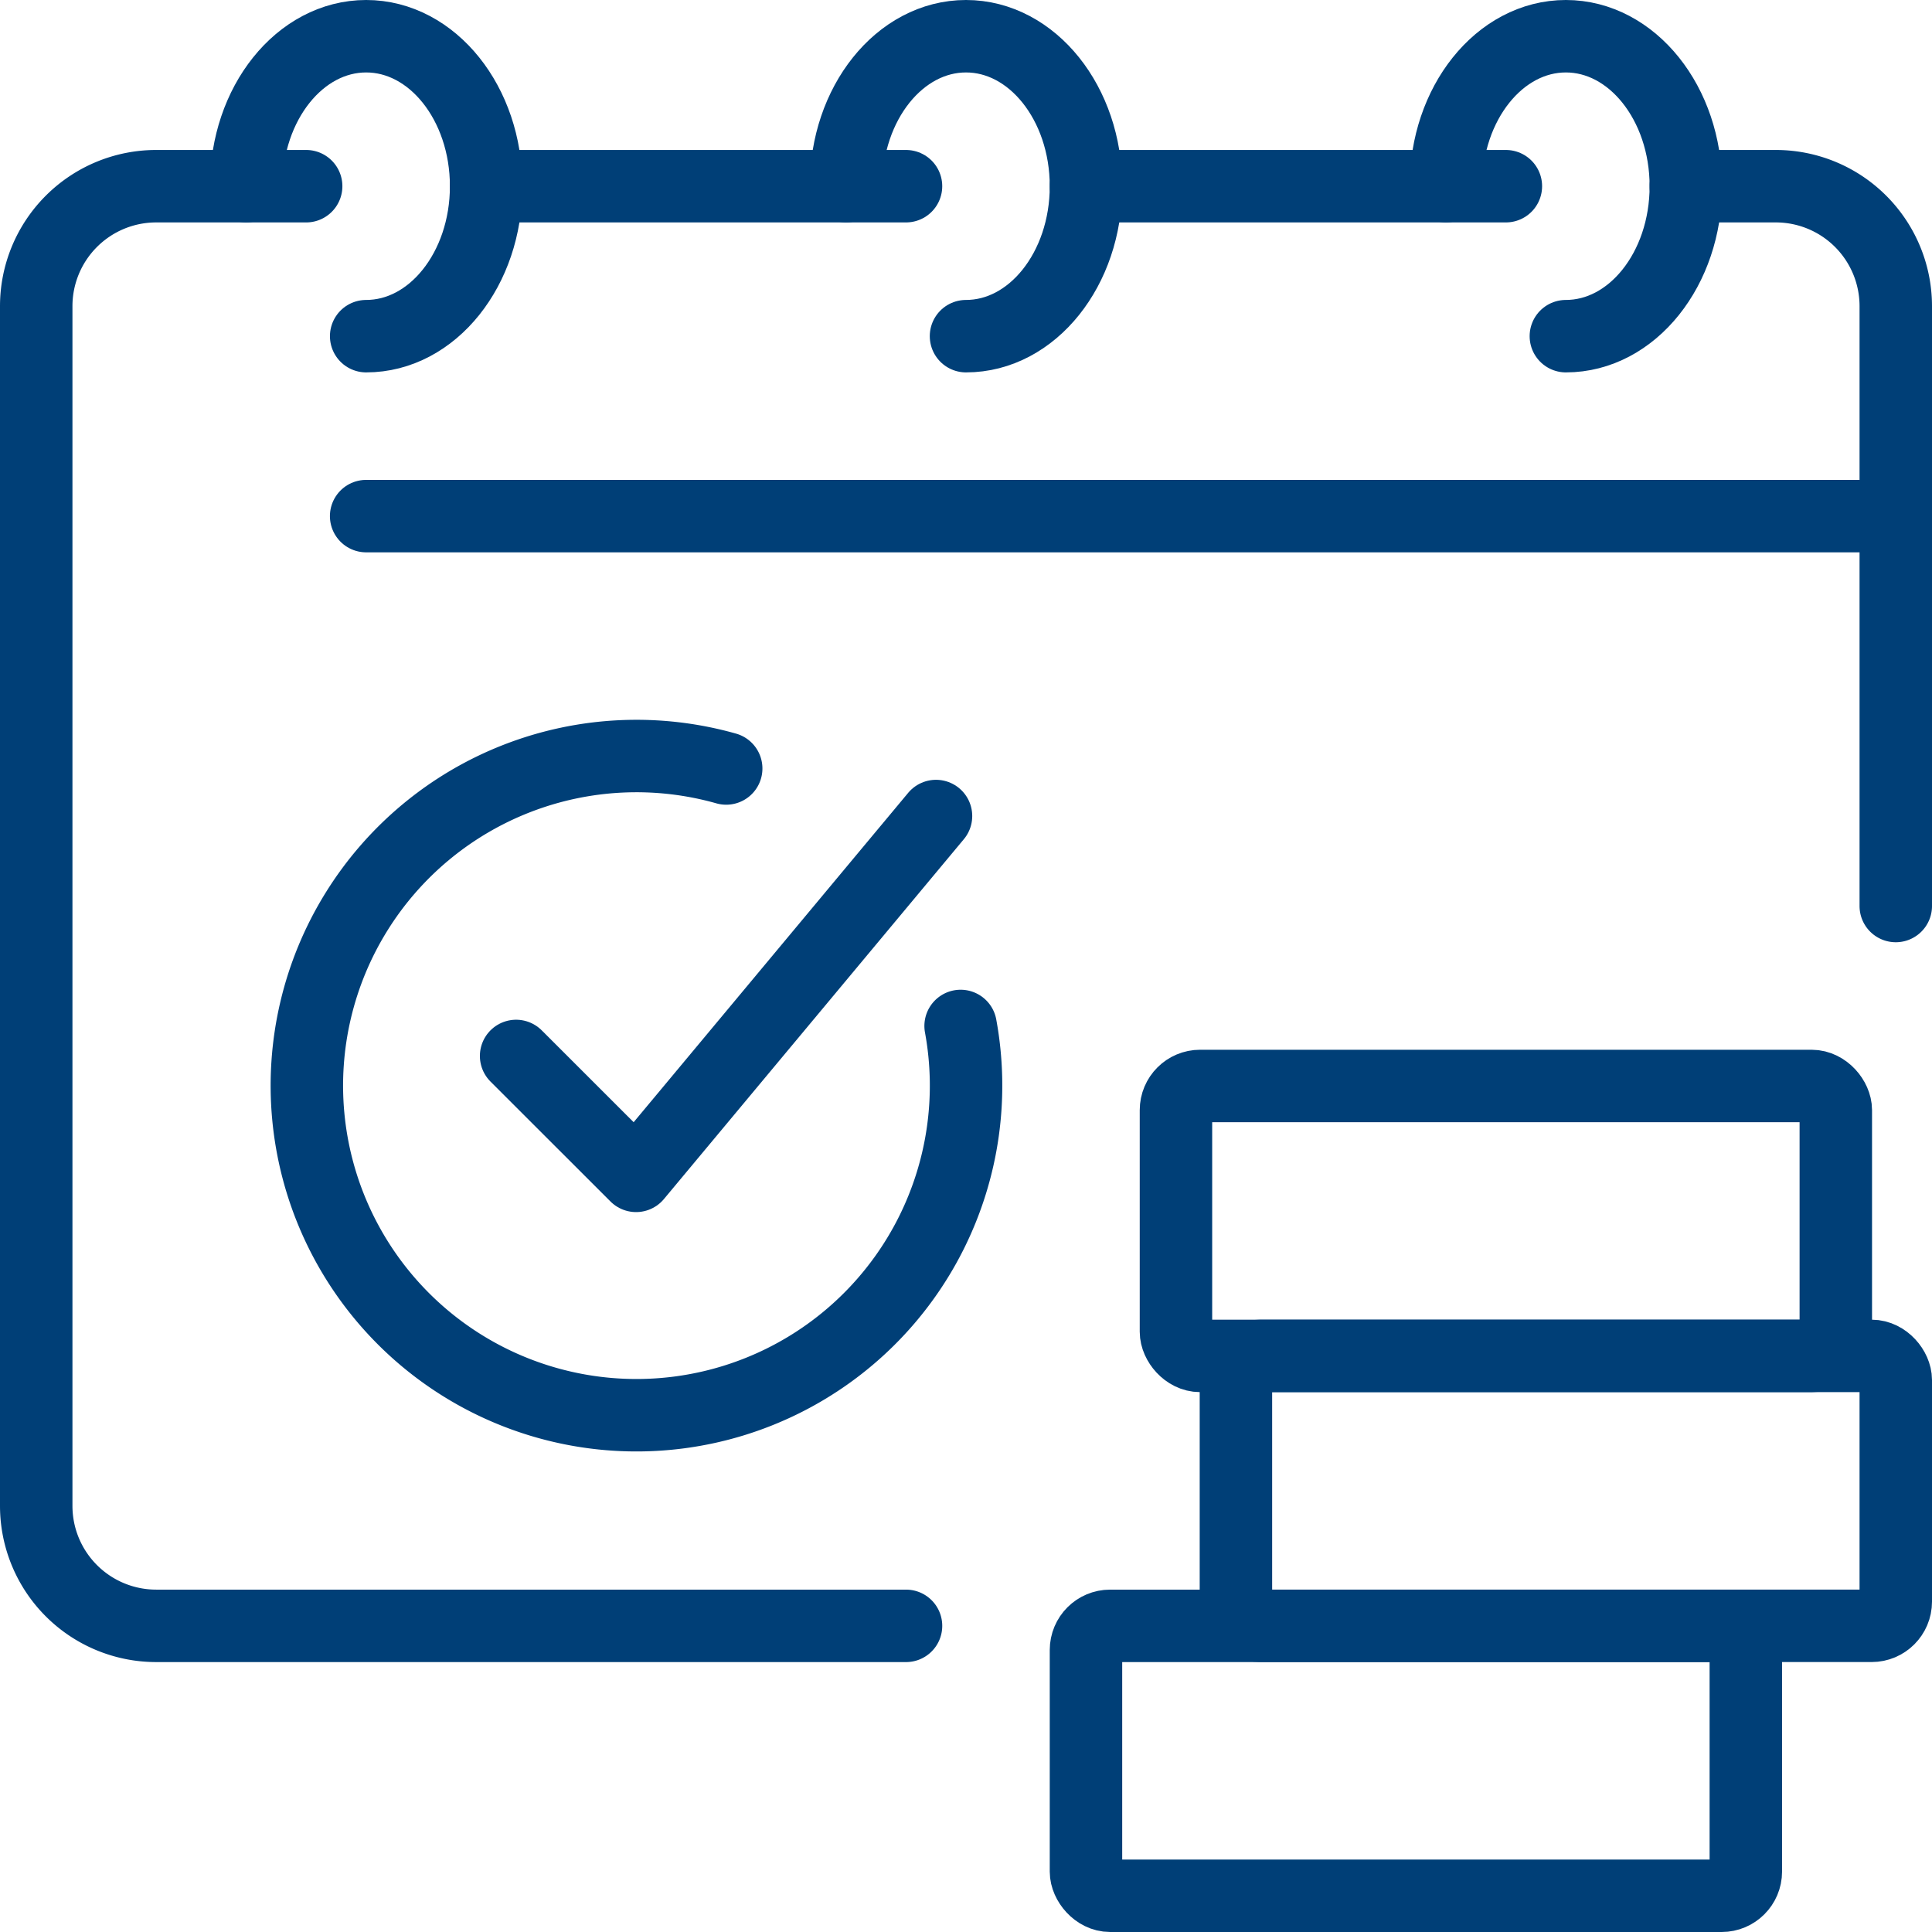 <svg xmlns="http://www.w3.org/2000/svg" xmlns:xlink="http://www.w3.org/1999/xlink" width="80" height="80" viewBox="0 0 80 80">
  <defs>
    <clipPath id="clip-icon-finanzierung-ratenkredit">
      <rect width="80" height="80"/>
    </clipPath>
  </defs>
  <g id="icon-finanzierung-ratenkredit" clip-path="url(#clip-icon-finanzierung-ratenkredit)">
    <g id="Gruppe_608" data-name="Gruppe 608" transform="translate(-4.5 -9.5)">
      <path id="Pfad_575" data-name="Pfad 575" d="M8,7.21C8,3.779,10.224,1,12.968,1s4.968,2.779,4.968,6.21-2.224,6.21-4.968,6.21" transform="translate(6.694 10)" fill="none" stroke="#003f77" stroke-linecap="round" stroke-linejoin="round" stroke-width="3"/>
      <path id="Pfad_576" data-name="Pfad 576" d="M28,7.21C28,3.779,30.224,1,32.968,1s4.968,2.779,4.968,6.21-2.224,6.21-4.968,6.21" transform="translate(11.532 10)" fill="none" stroke="#003f77" stroke-linecap="round" stroke-linejoin="round" stroke-width="3"/>
      <path id="Pfad_577" data-name="Pfad 577" d="M48,7.21C48,3.779,50.224,1,52.968,1s4.968,2.779,4.968,6.21-2.224,6.21-4.968,6.21" transform="translate(16.371 10)" fill="none" stroke="#003f77" stroke-linecap="round" stroke-linejoin="round" stroke-width="3"/>
      <line id="Linie_185" data-name="Linie 185" x1="17.387" transform="translate(24.629 17.21)" fill="none" stroke="#003f77" stroke-linecap="round" stroke-linejoin="round" stroke-width="3"/>
      <path id="Pfad_578" data-name="Pfad 578" d="M64.694,35.806V10.968A4.968,4.968,0,0,0,59.726,6H56" transform="translate(18.306 11.21)" fill="none" stroke="#003f77" stroke-linecap="round" stroke-linejoin="round" stroke-width="3"/>
      <path id="Pfad_579" data-name="Pfad 579" d="M12.177,6H5.968A4.968,4.968,0,0,0,1,10.968V60.645a4.968,4.968,0,0,0,4.968,4.968H37.016" transform="translate(5 11.21)" fill="none" stroke="#003f77" stroke-linecap="round" stroke-linejoin="round" stroke-width="3"/>
      <line id="Linie_186" data-name="Linie 186" x1="17.387" transform="translate(49.468 17.21)" fill="none" stroke="#003f77" stroke-linecap="round" stroke-linejoin="round" stroke-width="3"/>
      <line id="Linie_187" data-name="Linie 187" x2="63.339" transform="translate(19.661 30.871)" fill="none" stroke="#003f77" stroke-linecap="round" stroke-linejoin="round" stroke-width="3"/>
      <path id="Pfad_580" data-name="Pfad 580" d="M37.1,36.177a13.648,13.648,0,1,1-9.707-10.662" transform="translate(7.177 15.806)" fill="none" stroke="#003f77" stroke-linecap="round" stroke-linejoin="round" stroke-width="3"/>
      <path id="Pfad_581" data-name="Pfad 581" d="M17,36.935,21.968,41.9,34.387,27" transform="translate(8.871 16.29)" fill="none" stroke="#003f77" stroke-linecap="round" stroke-linejoin="round" stroke-width="3"/>
      <rect id="Rechteck_304" data-name="Rechteck 304" width="27.323" height="11.177" rx="1" transform="translate(53.194 54.468)" fill="none" stroke="#003f77" stroke-linecap="round" stroke-linejoin="round" stroke-width="3"/>
      <rect id="Rechteck_305" data-name="Rechteck 305" width="27.323" height="11.177" rx="1" transform="translate(55.677 65.645)" fill="none" stroke="#003f77" stroke-linecap="round" stroke-linejoin="round" stroke-width="3"/>
      <rect id="Rechteck_306" data-name="Rechteck 306" width="27.323" height="11.177" rx="1" transform="translate(49.468 76.823)" fill="none" stroke="#003f77" stroke-linecap="round" stroke-linejoin="round" stroke-width="3"/>
    </g>
  </g>
</svg>
